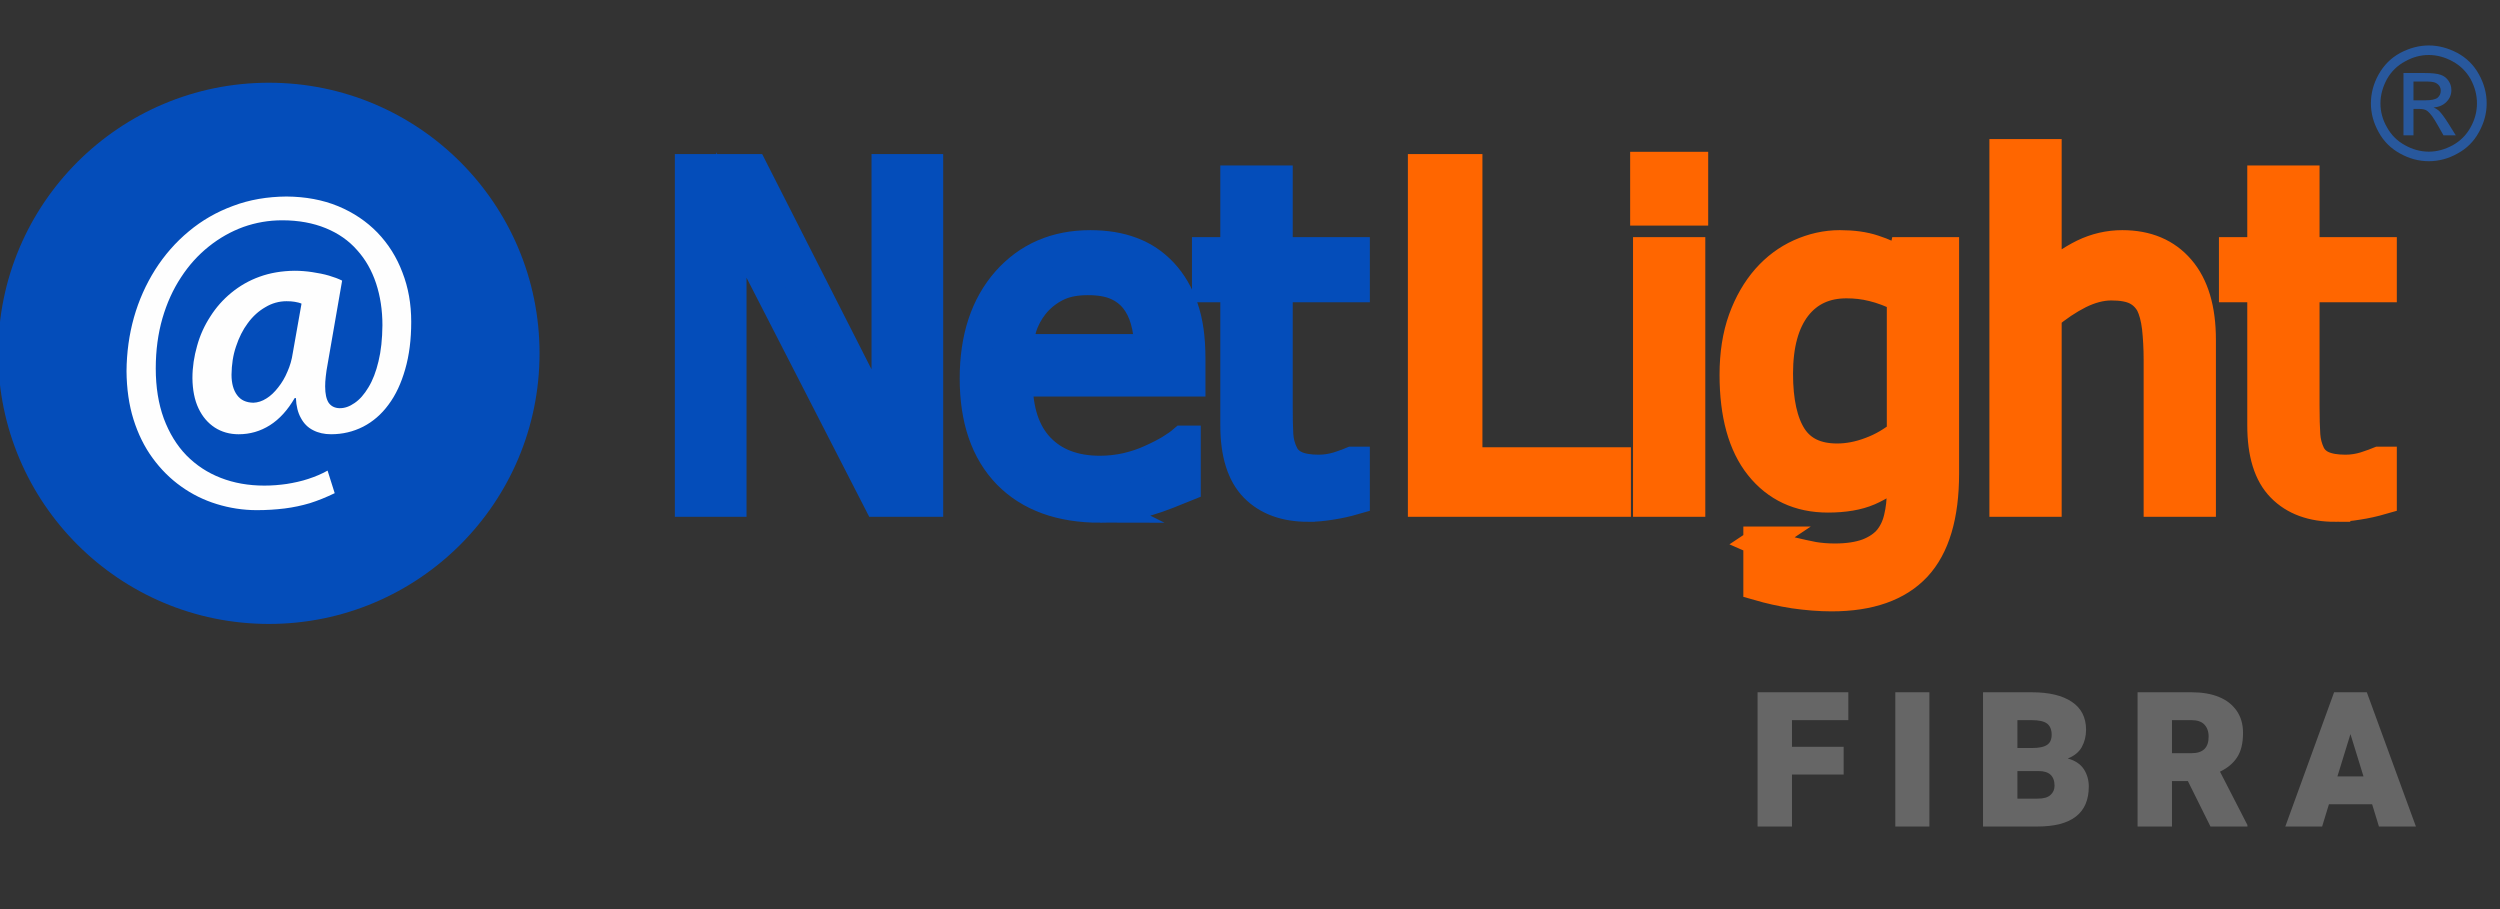 <?xml version="1.0" encoding="UTF-8"?>
<!DOCTYPE svg PUBLIC "-//W3C//DTD SVG 1.1//EN" "http://www.w3.org/Graphics/SVG/1.1/DTD/svg11.dtd">
<!-- Creator: CorelDRAW -->
<svg xmlns="http://www.w3.org/2000/svg" xml:space="preserve" width="165px" height="60px" version="1.1" style="shape-rendering:geometricPrecision; text-rendering:geometricPrecision; image-rendering:optimizeQuality; fill-rule:evenodd; clip-rule:evenodd"
viewBox="0 0 165 60"
 xmlns:xlink="http://www.w3.org/1999/xlink"
 xmlns:xodm="http://www.corel.com/coreldraw/odm/2003">
 <rect x="0" y="0" width="165" height="60" fill="#333333" stroke="none"/>
 <defs>
  <style type="text/css">
   <![CDATA[
    .str0 {stroke:#044DBA;stroke-width:2;stroke-miterlimit:22.926}
    .str1 {stroke:#FF6600;stroke-width:2;stroke-miterlimit:22.926}
    .fil0 {fill:#044DBA}
    .fil1 {fill:#FEFEFE;fill-rule:nonzero}
    .fil4 {fill:#28589D;fill-rule:nonzero}
    .fil2 {fill:#044DBA;fill-rule:nonzero}
    .fil5 {fill:#666666;fill-rule:nonzero}
    .fil3 {fill:#FF6600;fill-rule:nonzero}
   ]]>
  </style>
 </defs>
 <g id="Camada_x0020_1">

  <path class="fil0" d="M17.75 5.46c9.86,0 17.86,7.99 17.86,17.86 0,9.87 -8,17.86 -17.86,17.86 -9.87,0 -17.87,-7.99 -17.87,-17.86 0,-9.87 8,-17.86 17.87,-17.86z"/>
  <path class="fil1" d="M19.53 26.27c0.02,0.52 0.13,0.97 0.33,1.32 0.19,0.36 0.46,0.63 0.8,0.8 0.34,0.18 0.74,0.27 1.19,0.27 0.77,0 1.47,-0.17 2.12,-0.5 0.64,-0.33 1.2,-0.81 1.67,-1.45 0.48,-0.64 0.84,-1.42 1.1,-2.33 0.27,-0.93 0.4,-1.97 0.4,-3.14 0,-1.18 -0.19,-2.26 -0.58,-3.26 -0.38,-1.01 -0.93,-1.88 -1.65,-2.63 -0.72,-0.74 -1.58,-1.32 -2.59,-1.74 -1.02,-0.42 -2.15,-0.63 -3.41,-0.64 -1.27,0.01 -2.45,0.21 -3.53,0.62 -1.09,0.4 -2.06,0.96 -2.92,1.68 -0.87,0.72 -1.61,1.57 -2.22,2.53 -0.61,0.97 -1.08,2.02 -1.4,3.15 -0.32,1.14 -0.48,2.32 -0.49,3.54 0.01,1.17 0.16,2.23 0.46,3.19 0.3,0.96 0.72,1.81 1.26,2.55 0.54,0.74 1.17,1.37 1.89,1.88 0.71,0.51 1.5,0.9 2.35,1.16 0.84,0.26 1.73,0.4 2.64,0.4 0.65,0 1.26,-0.04 1.83,-0.11 0.57,-0.07 1.13,-0.19 1.67,-0.35 0.54,-0.17 1.08,-0.39 1.64,-0.66l-0.47 -1.49c-0.39,0.22 -0.82,0.4 -1.28,0.55 -0.45,0.15 -0.92,0.25 -1.41,0.33 -0.49,0.07 -0.98,0.11 -1.48,0.11 -1.05,0 -2.01,-0.17 -2.88,-0.51 -0.88,-0.34 -1.63,-0.84 -2.27,-1.49 -0.64,-0.66 -1.13,-1.47 -1.49,-2.43 -0.35,-0.96 -0.53,-2.06 -0.53,-3.31 0,-1.19 0.15,-2.29 0.44,-3.3 0.29,-1 0.7,-1.91 1.23,-2.71 0.52,-0.8 1.13,-1.47 1.83,-2.03 0.7,-0.56 1.46,-0.99 2.28,-1.29 0.82,-0.29 1.67,-0.44 2.56,-0.44 1.09,0 2.05,0.18 2.88,0.52 0.83,0.34 1.52,0.82 2.07,1.45 0.56,0.62 0.97,1.35 1.25,2.19 0.28,0.85 0.42,1.77 0.42,2.77 -0.01,0.9 -0.09,1.69 -0.26,2.38 -0.16,0.68 -0.38,1.25 -0.66,1.71 -0.28,0.47 -0.58,0.81 -0.92,1.04 -0.33,0.23 -0.66,0.35 -1,0.34 -0.31,-0.01 -0.55,-0.13 -0.71,-0.36 -0.15,-0.23 -0.23,-0.59 -0.23,-1.07 0,-0.2 0.01,-0.42 0.04,-0.66 0.03,-0.25 0.06,-0.51 0.12,-0.8l0.96 -5.53c-0.24,-0.12 -0.53,-0.23 -0.87,-0.33 -0.34,-0.1 -0.71,-0.17 -1.1,-0.23 -0.39,-0.06 -0.79,-0.09 -1.18,-0.09 -0.83,0.01 -1.6,0.14 -2.29,0.39 -0.7,0.25 -1.32,0.61 -1.87,1.06 -0.55,0.45 -1.01,0.97 -1.39,1.57 -0.39,0.6 -0.68,1.24 -0.87,1.93 -0.2,0.7 -0.31,1.41 -0.31,2.14 0.01,0.78 0.14,1.44 0.4,1.99 0.26,0.55 0.62,0.97 1.08,1.27 0.45,0.29 0.98,0.44 1.57,0.44 0.75,0 1.44,-0.2 2.07,-0.6 0.63,-0.4 1.17,-1 1.63,-1.79l0.08 0zm-0.21 -2.95c-0.06,0.42 -0.18,0.83 -0.35,1.21 -0.16,0.39 -0.37,0.74 -0.61,1.04 -0.24,0.31 -0.5,0.56 -0.78,0.73 -0.28,0.18 -0.57,0.27 -0.86,0.28 -0.47,-0.01 -0.83,-0.17 -1.07,-0.5 -0.24,-0.32 -0.37,-0.77 -0.37,-1.35 0.01,-0.67 0.1,-1.29 0.3,-1.87 0.19,-0.58 0.45,-1.1 0.78,-1.54 0.33,-0.45 0.72,-0.8 1.16,-1.05 0.43,-0.26 0.9,-0.39 1.39,-0.39 0.2,0 0.39,0.01 0.55,0.04 0.16,0.03 0.31,0.06 0.44,0.12l-0.58 3.28z"/>
  <path class="fil2 str0" d="M61.25 33.11l-3.27 0 -9.71 -18.92 0 18.92 -2.73 0 0 -21.94 4.15 0 8.83 17.38 0 -17.38 2.73 0 0 21.94zm11.37 0.39c-2.62,0 -4.66,-0.74 -6.11,-2.22 -1.44,-1.48 -2.17,-3.58 -2.17,-6.3 0,-2.68 0.71,-4.82 2.11,-6.41 1.4,-1.58 3.24,-2.38 5.51,-2.38 1.03,0 1.93,0.15 2.72,0.45 0.78,0.29 1.47,0.75 2.06,1.38 0.59,0.63 1.04,1.4 1.35,2.31 0.32,0.91 0.47,2.02 0.47,3.34l0 1.5 -11.4 0c0,1.92 0.48,3.38 1.44,4.39 0.96,1.01 2.3,1.52 4,1.52 0.61,0 1.2,-0.07 1.78,-0.2 0.59,-0.14 1.12,-0.32 1.59,-0.54 0.5,-0.22 0.92,-0.44 1.27,-0.65 0.34,-0.21 0.63,-0.41 0.85,-0.6l0.16 0 0 3.02c-0.32,0.13 -0.72,0.29 -1.2,0.48 -0.49,0.19 -0.92,0.34 -1.3,0.45 -0.54,0.14 -1.03,0.26 -1.47,0.34 -0.43,0.08 -0.99,0.12 -1.66,0.12zm3.25 -10.45c-0.02,-0.75 -0.11,-1.39 -0.27,-1.94 -0.15,-0.53 -0.38,-0.99 -0.67,-1.36 -0.33,-0.42 -0.74,-0.73 -1.25,-0.95 -0.51,-0.22 -1.13,-0.32 -1.88,-0.32 -0.74,0 -1.36,0.11 -1.88,0.33 -0.51,0.22 -0.98,0.54 -1.41,0.97 -0.41,0.43 -0.72,0.91 -0.94,1.43 -0.22,0.53 -0.35,1.14 -0.41,1.84l8.71 0zm10.48 10.39c-1.52,0 -2.69,-0.43 -3.54,-1.29 -0.84,-0.86 -1.27,-2.22 -1.27,-4.08l0 -9.12 -1.87 0 0 -2.3 1.87 0 0 -4.73 2.78 0 0 4.73 5.09 0 0 2.3 -5.09 0 0 7.82c0,0.84 0.01,1.48 0.04,1.94 0.03,0.45 0.14,0.87 0.34,1.27 0.16,0.34 0.44,0.6 0.81,0.77 0.37,0.17 0.88,0.26 1.52,0.26 0.45,0 0.88,-0.07 1.31,-0.2 0.42,-0.14 0.73,-0.25 0.91,-0.33l0.16 0 0 2.48c-0.52,0.15 -1.04,0.27 -1.58,0.35 -0.54,0.09 -1.03,0.13 -1.48,0.13z"/>
  <path class="fil3 str1" d="M106.64 33.11l-12.72 0 0 -21.94 2.92 0 0 19.35 9.8 0 0 2.59zm4.91 0l-2.77 0 0 -16.46 2.77 0 0 16.46zm0.19 -19.22l-3.15 0 0 -2.87 3.15 0 0 2.87zm13.79 14.76l0 -9.03c-0.69,-0.34 -1.33,-0.58 -1.91,-0.72 -0.59,-0.15 -1.17,-0.21 -1.75,-0.21 -1.41,0 -2.51,0.51 -3.32,1.54 -0.8,1.04 -1.21,2.51 -1.21,4.44 0,1.82 0.31,3.22 0.92,4.17 0.62,0.95 1.61,1.43 2.99,1.43 0.72,0 1.46,-0.14 2.22,-0.43 0.76,-0.28 1.45,-0.69 2.06,-1.19zm-9.32 7.1c0.18,0.08 0.46,0.19 0.82,0.32 0.37,0.13 0.78,0.25 1.24,0.38 0.51,0.12 0.99,0.23 1.42,0.31 0.43,0.07 0.9,0.11 1.41,0.11 0.86,0 1.58,-0.11 2.18,-0.33 0.59,-0.23 1.06,-0.55 1.39,-0.95 0.32,-0.4 0.54,-0.87 0.66,-1.4 0.13,-0.53 0.2,-1.14 0.2,-1.81l0 -1.45c-0.75,0.65 -1.48,1.13 -2.2,1.44 -0.72,0.31 -1.62,0.46 -2.69,0.46 -1.88,0 -3.38,-0.7 -4.49,-2.09 -1.11,-1.39 -1.66,-3.4 -1.66,-6.01 0,-1.37 0.19,-2.58 0.57,-3.64 0.38,-1.05 0.9,-1.95 1.55,-2.69 0.62,-0.7 1.35,-1.25 2.19,-1.63 0.85,-0.38 1.72,-0.58 2.63,-0.58 0.86,0 1.59,0.1 2.22,0.31 0.62,0.2 1.25,0.48 1.88,0.86l0.16 -0.71 2.61 0 0 14.59c0,2.79 -0.61,4.84 -1.83,6.15 -1.22,1.3 -3.08,1.96 -5.59,1.96 -0.8,0 -1.63,-0.07 -2.47,-0.19 -0.84,-0.13 -1.62,-0.31 -2.35,-0.52l0 -2.89 0.15 0zm29.04 -2.64l-2.77 0 0 -9.37c0,-0.76 -0.04,-1.46 -0.11,-2.12 -0.08,-0.65 -0.22,-1.17 -0.42,-1.57 -0.23,-0.41 -0.55,-0.72 -0.95,-0.92 -0.4,-0.2 -0.95,-0.3 -1.65,-0.3 -0.69,0 -1.4,0.19 -2.13,0.55 -0.73,0.37 -1.45,0.85 -2.15,1.44l0 12.29 -2.77 0 0 -22.93 2.77 0 0 8.3c0.83,-0.74 1.64,-1.3 2.45,-1.7 0.81,-0.39 1.66,-0.59 2.55,-0.59 1.63,0 2.89,0.54 3.8,1.6 0.92,1.07 1.38,2.61 1.38,4.64l0 10.68zm8.87 0.33c-1.51,0 -2.69,-0.43 -3.53,-1.29 -0.85,-0.86 -1.27,-2.22 -1.27,-4.08l0 -9.12 -1.87 0 0 -2.3 1.87 0 0 -4.73 2.77 0 0 4.73 5.1 0 0 2.3 -5.1 0 0 7.82c0,0.84 0.02,1.48 0.05,1.94 0.03,0.45 0.14,0.87 0.33,1.27 0.17,0.34 0.44,0.6 0.81,0.77 0.38,0.17 0.88,0.26 1.52,0.26 0.45,0 0.89,-0.07 1.31,-0.2 0.42,-0.14 0.73,-0.25 0.92,-0.33l0.16 0 0 2.48c-0.52,0.15 -1.05,0.27 -1.59,0.35 -0.53,0.09 -1.02,0.13 -1.48,0.13z"/>
  <path class="fil4" d="M160.3 3c0.64,0 1.27,0.17 1.88,0.49 0.61,0.33 1.09,0.8 1.43,1.42 0.34,0.61 0.51,1.25 0.51,1.91 0,0.66 -0.17,1.29 -0.51,1.9 -0.33,0.61 -0.8,1.08 -1.41,1.41 -0.6,0.34 -1.24,0.51 -1.9,0.51 -0.66,0 -1.29,-0.17 -1.9,-0.51 -0.6,-0.33 -1.08,-0.8 -1.41,-1.41 -0.34,-0.61 -0.51,-1.24 -0.51,-1.9 0,-0.66 0.17,-1.3 0.51,-1.91 0.35,-0.62 0.82,-1.09 1.43,-1.42 0.61,-0.32 1.24,-0.49 1.88,-0.49zm0 0.63c-0.54,0 -1.06,0.14 -1.56,0.42 -0.51,0.27 -0.91,0.66 -1.2,1.17 -0.28,0.52 -0.43,1.05 -0.43,1.6 0,0.55 0.14,1.08 0.43,1.58 0.28,0.51 0.67,0.9 1.18,1.18 0.5,0.28 1.03,0.43 1.58,0.43 0.55,0 1.08,-0.15 1.59,-0.43 0.5,-0.28 0.89,-0.67 1.17,-1.18 0.28,-0.5 0.42,-1.03 0.42,-1.58 0,-0.55 -0.14,-1.08 -0.42,-1.6 -0.29,-0.51 -0.69,-0.9 -1.19,-1.17 -0.51,-0.28 -1.04,-0.42 -1.57,-0.42zm-1.67 5.3l0 -4.11 1.41 0c0.48,0 0.83,0.04 1.05,0.12 0.21,0.07 0.38,0.2 0.51,0.39 0.13,0.19 0.19,0.39 0.19,0.61 0,0.3 -0.1,0.56 -0.32,0.78 -0.21,0.22 -0.5,0.35 -0.85,0.37 0.14,0.07 0.26,0.14 0.35,0.22 0.16,0.16 0.37,0.44 0.61,0.82l0.5 0.8 -0.81 0 -0.37 -0.65c-0.28,-0.5 -0.51,-0.82 -0.69,-0.95 -0.12,-0.1 -0.3,-0.14 -0.53,-0.14l-0.39 0 0 1.74 -0.66 0zm0.66 -2.31l0.8 0c0.39,0 0.65,-0.06 0.79,-0.17 0.14,-0.12 0.21,-0.27 0.21,-0.46 0,-0.12 -0.03,-0.23 -0.1,-0.33 -0.07,-0.09 -0.16,-0.16 -0.28,-0.21 -0.12,-0.05 -0.34,-0.07 -0.67,-0.07l-0.75 0 0 1.24z"/>
  <path class="fil5" d="M118.27 47.53l0 1.76 3.41 0 0 1.83 -3.41 0 0 3.43 -2.27 0 0 -8.86 2.27 0 3.72 0 0 1.84 -3.72 0zm6.82 7.02l0 -8.86 2.25 0 0 8.86 -2.25 0zm11.38 -4.49c0.48,0.13 0.83,0.36 1.06,0.7 0.22,0.34 0.33,0.72 0.33,1.15 0,1.76 -1.13,2.64 -3.39,2.64l-2.72 0 -0.87 0 0 -8.86 3.22 0c1.13,0 2.02,0.21 2.64,0.63 0.62,0.41 0.94,1.03 0.94,1.84 0,0.44 -0.1,0.82 -0.29,1.16 -0.19,0.33 -0.5,0.58 -0.92,0.74zm-3.32 -2.53l0 1.84 0.93 0c0.49,0 0.83,-0.07 1.03,-0.21 0.2,-0.13 0.3,-0.36 0.3,-0.67 0,-0.34 -0.11,-0.59 -0.31,-0.74 -0.21,-0.15 -0.54,-0.22 -1,-0.22l-0.95 0zm1.32 5.18c0.39,0 0.68,-0.07 0.86,-0.24 0.18,-0.16 0.27,-0.36 0.27,-0.61 0,-0.64 -0.35,-0.97 -1.04,-0.97l-1.41 0 0 1.82 1.32 0zm13.86 1.74l0 0.1 -2.44 0 -1.49 -3 -1.05 0 0 3 -2.27 0 0 -8.86 3.57 0c0.69,0 1.29,0.1 1.8,0.31 0.5,0.2 0.89,0.51 1.17,0.91 0.28,0.4 0.42,0.89 0.42,1.46 0,0.68 -0.13,1.22 -0.39,1.61 -0.25,0.39 -0.63,0.71 -1.13,0.95l1.81 3.52zm-4.98 -4.74l1.3 0c0.37,0 0.65,-0.09 0.84,-0.27 0.19,-0.19 0.28,-0.46 0.28,-0.82 0,-0.35 -0.1,-0.61 -0.29,-0.81 -0.19,-0.19 -0.47,-0.28 -0.83,-0.28l-1.3 0 0 2.18zm13.21 3.37l-2.85 0 -0.45 1.47 -2.43 0 3.22 -8.86 1.55 0 0.61 0 3.24 8.86 -2.44 0 -0.45 -1.47zm-0.57 -1.84l-0.86 -2.79 -0.86 2.79 1.72 0z"/>
 </g>
</svg>
